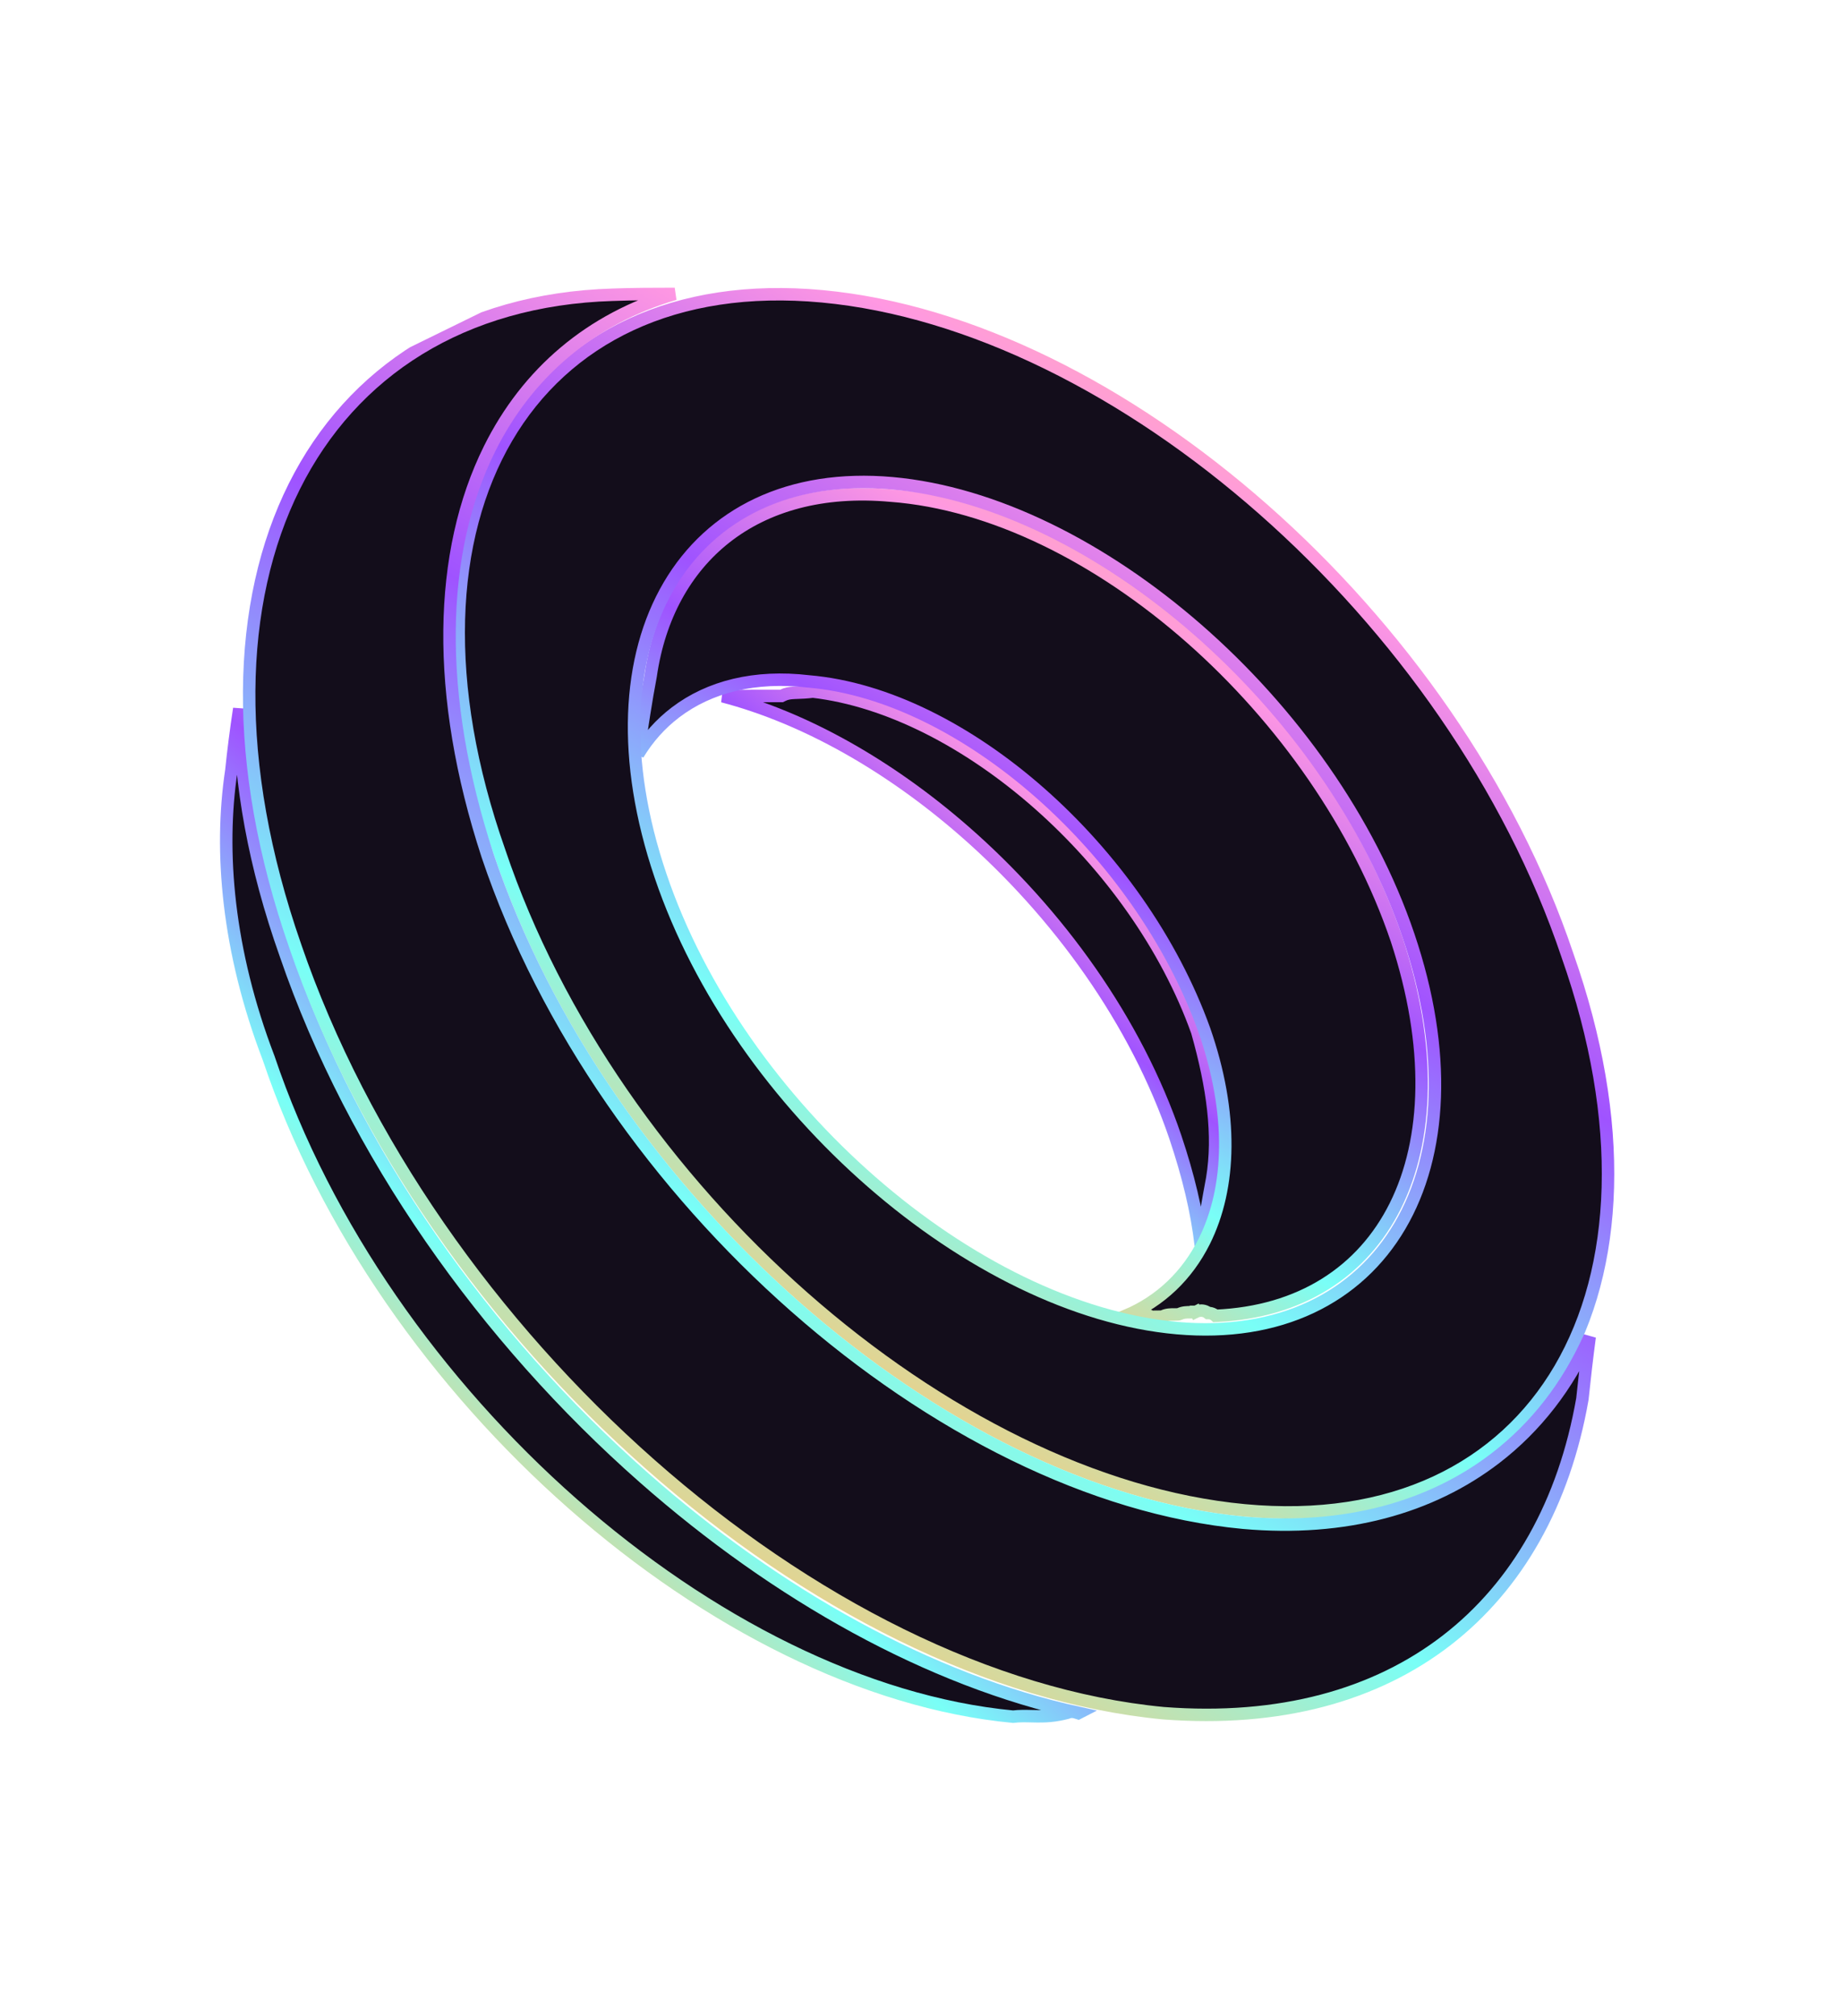 <svg width="148" height="162" viewBox="0 0 148 162" fill="none" xmlns="http://www.w3.org/2000/svg">
<g clip-path="url(#clip0_46_11353)">
<path d="M62.672 55.916C61.276 55.905 59.697 55.919 58.069 55.94C64.722 57.681 71.505 61.563 77.479 66.776C85.002 73.341 91.288 82.056 94.445 91.384L94.445 91.385C95.473 94.45 96.169 97.334 96.479 100.058C96.771 98.24 97.069 96.427 97.4 94.681C97.972 91.225 97.46 87.364 96.192 82.885C93.739 76.01 89.053 69.519 83.442 64.571C77.841 59.633 71.36 56.269 65.314 55.564C64.812 55.628 64.407 55.643 64.082 55.654C63.983 55.658 63.892 55.661 63.807 55.665C63.436 55.684 63.185 55.723 62.896 55.865L62.79 55.917L62.672 55.916Z" fill="#130D1B" stroke="url(#paint0_linear_46_11353)"/>
<path d="M51.294 60.383C51.283 60.457 51.273 60.531 51.262 60.605C52.058 59.288 53.069 58.153 54.276 57.235C56.994 55.167 60.658 54.236 64.983 54.748C71.224 55.278 77.869 58.682 83.587 63.723C89.313 68.772 94.154 75.5 96.762 82.748L96.763 82.753C99.092 89.433 98.93 95.405 96.753 99.748C95.389 102.471 93.246 104.527 90.485 105.701C90.51 105.713 90.536 105.726 90.562 105.741C90.591 105.758 90.619 105.777 90.646 105.797C90.82 105.77 90.984 105.772 91.103 105.773C91.115 105.773 91.127 105.773 91.138 105.773C91.406 105.775 91.511 105.766 91.573 105.736L91.793 106.184C91.573 105.736 91.573 105.735 91.573 105.735L91.574 105.735L91.575 105.735L91.577 105.734L91.581 105.732L91.592 105.726C91.6 105.723 91.61 105.718 91.622 105.714C91.645 105.704 91.675 105.693 91.711 105.682C91.781 105.661 91.886 105.638 92.008 105.639C92.133 105.64 92.288 105.666 92.441 105.755C92.47 105.772 92.498 105.791 92.525 105.811C92.699 105.784 92.863 105.786 92.982 105.787C92.994 105.787 93.006 105.788 93.017 105.788C93.285 105.79 93.39 105.78 93.452 105.75C93.749 105.604 94.091 105.607 94.299 105.609C94.311 105.61 94.323 105.61 94.334 105.61C94.601 105.612 94.706 105.602 94.768 105.572C95.066 105.426 95.408 105.429 95.616 105.431C95.628 105.432 95.639 105.432 95.651 105.432C95.918 105.434 96.023 105.424 96.085 105.394L96.305 105.843C96.085 105.394 96.085 105.394 96.086 105.394L96.086 105.393L96.087 105.393L96.089 105.392L96.094 105.39L96.105 105.385C96.113 105.381 96.123 105.377 96.134 105.372C96.157 105.363 96.188 105.352 96.224 105.341C96.294 105.32 96.398 105.297 96.521 105.297C96.646 105.298 96.8 105.325 96.953 105.414C96.992 105.436 97.028 105.462 97.063 105.49C97.07 105.49 97.076 105.49 97.083 105.49C97.208 105.491 97.363 105.517 97.515 105.606C97.57 105.638 97.621 105.675 97.667 105.718C104.51 105.425 109.486 102.144 112.108 96.888C114.774 91.542 115.042 84.079 112.223 75.496C109.129 66.358 103.049 57.74 95.687 51.252C88.32 44.76 79.714 40.438 71.592 39.822L71.592 39.822L71.584 39.822C66.055 39.319 61.574 40.623 58.312 43.184C55.049 45.745 52.959 49.599 52.281 54.278L52.279 54.288L52.278 54.299C51.888 56.351 51.593 58.359 51.295 60.378L51.294 60.383Z" fill="#130D1B" stroke="url(#paint1_linear_46_11353)"/>
<path d="M125.933 76.735L125.931 76.728C121.368 63.164 112.36 50.483 101.496 40.914C90.629 31.341 77.949 24.919 66.067 23.807C54.211 22.698 45.407 27.167 40.713 35.181C36.004 43.222 35.371 54.939 40.123 68.417L40.125 68.424C44.687 81.988 53.696 94.669 64.559 104.238C75.427 113.811 88.107 120.233 99.989 121.345C111.845 122.454 120.649 117.985 125.343 109.971C130.052 101.93 130.685 90.213 125.933 76.735ZM94.567 106.704C86.355 105.973 77.555 101.521 70.036 94.96C62.513 88.395 56.227 79.679 53.071 70.352C49.916 61.032 50.376 52.794 53.756 47.042C57.152 41.263 63.435 38.092 71.674 38.825C79.886 39.557 88.686 44.008 96.205 50.57C103.728 57.135 110.013 65.85 113.17 75.177C116.325 84.497 115.865 92.735 112.485 98.488C109.089 104.267 102.806 107.437 94.567 106.704Z" fill="#130D1B" stroke="url(#paint2_linear_46_11353)"/>
<path d="M86.633 137.643L86.672 137.623C74.695 135.007 62.453 128.163 51.745 118.731C39.019 107.523 28.414 92.622 22.958 76.705C20.41 69.529 19.287 62.98 19.224 56.937C18.963 58.662 18.747 60.363 18.59 61.894L18.589 61.906L18.587 61.917C17.611 68.395 18.289 76.393 21.577 84.988L21.581 84.997L21.584 85.007C26.147 98.571 35.156 111.252 46.019 120.821C56.869 130.379 69.527 136.797 81.393 137.923C81.906 137.86 82.406 137.872 82.894 137.885C83.057 137.889 83.218 137.893 83.379 137.894C84.045 137.899 84.785 137.862 85.746 137.612C86.098 137.461 86.388 137.561 86.533 137.611L86.545 137.615C86.583 137.628 86.603 137.635 86.622 137.64C86.626 137.641 86.63 137.642 86.633 137.643Z" fill="#130D1B" stroke="url(#paint3_linear_46_11353)"/>
<path d="M127.141 112.4C127.305 110.806 127.5 109.12 127.727 107.404C125.985 111.33 123.427 114.64 120.157 117.152C114.987 121.124 108.078 123.069 99.898 122.341L99.896 122.341C87.742 121.203 74.871 114.654 63.898 104.988C52.922 95.319 43.803 82.495 39.177 68.743L39.176 68.739C34.926 55.756 35.223 44.339 39.331 36.065C42.361 29.961 47.444 25.61 54.212 23.614C52.513 23.616 50.853 23.619 49.222 23.681L49.218 23.681C37.17 24.053 28.28 29.809 23.646 39.086C19.002 48.384 18.598 61.294 23.718 75.999L23.718 76.001C29.11 91.734 39.607 106.494 52.244 117.651C64.883 128.81 79.621 136.328 93.472 137.643C102.855 138.364 110.54 136.19 116.235 131.79C121.928 127.393 125.683 120.737 127.141 112.4Z" fill="#130D1B" stroke="url(#paint4_linear_46_11353)"/>
</g>
<defs>
<linearGradient id="paint0_linear_46_11353" x1="78.011" y1="103.385" x2="106.426" y2="70.322" gradientUnits="userSpaceOnUse">
<stop stop-color="#FFC876"/>
<stop offset="0.234" stop-color="#79FFF7"/>
<stop offset="0.521" stop-color="#9F53FF"/>
<stop offset="0.776" stop-color="#FF98E2"/>
<stop offset="1" stop-color="#FFC876"/>
</linearGradient>
<linearGradient id="paint1_linear_46_11353" x1="76.082" y1="104.025" x2="111.453" y2="43.958" gradientUnits="userSpaceOnUse">
<stop stop-color="#FFC876"/>
<stop offset="0.234" stop-color="#79FFF7"/>
<stop offset="0.521" stop-color="#9F53FF"/>
<stop offset="0.776" stop-color="#FF98E2"/>
<stop offset="1" stop-color="#FFC876"/>
</linearGradient>
<linearGradient id="paint2_linear_46_11353" x1="74.377" y1="118.035" x2="126.741" y2="32.17" gradientUnits="userSpaceOnUse">
<stop stop-color="#FFC876"/>
<stop offset="0.234" stop-color="#79FFF7"/>
<stop offset="0.521" stop-color="#9F53FF"/>
<stop offset="0.776" stop-color="#FF98E2"/>
<stop offset="1" stop-color="#FFC876"/>
</linearGradient>
<linearGradient id="paint3_linear_46_11353" x1="53.291" y1="138.213" x2="99.626" y2="88.064" gradientUnits="userSpaceOnUse">
<stop stop-color="#FFC876"/>
<stop offset="0.234" stop-color="#79FFF7"/>
<stop offset="0.521" stop-color="#9F53FF"/>
<stop offset="0.776" stop-color="#FF98E2"/>
<stop offset="1" stop-color="#FFC876"/>
</linearGradient>
<linearGradient id="paint4_linear_46_11353" x1="63.342" y1="133.688" x2="124.154" y2="36.533" gradientUnits="userSpaceOnUse">
<stop stop-color="#FFC876"/>
<stop offset="0.234" stop-color="#79FFF7"/>
<stop offset="0.521" stop-color="#9F53FF"/>
<stop offset="0.776" stop-color="#FF98E2"/>
<stop offset="1" stop-color="#FFC876"/>
</linearGradient>
<clipPath id="clip0_46_11353">
<rect width="131.092" height="100" fill="white" transform="matrix(0.44 0.898 0.898 -0.44 0 44.042)"/>
</clipPath>
</defs>
</svg>
